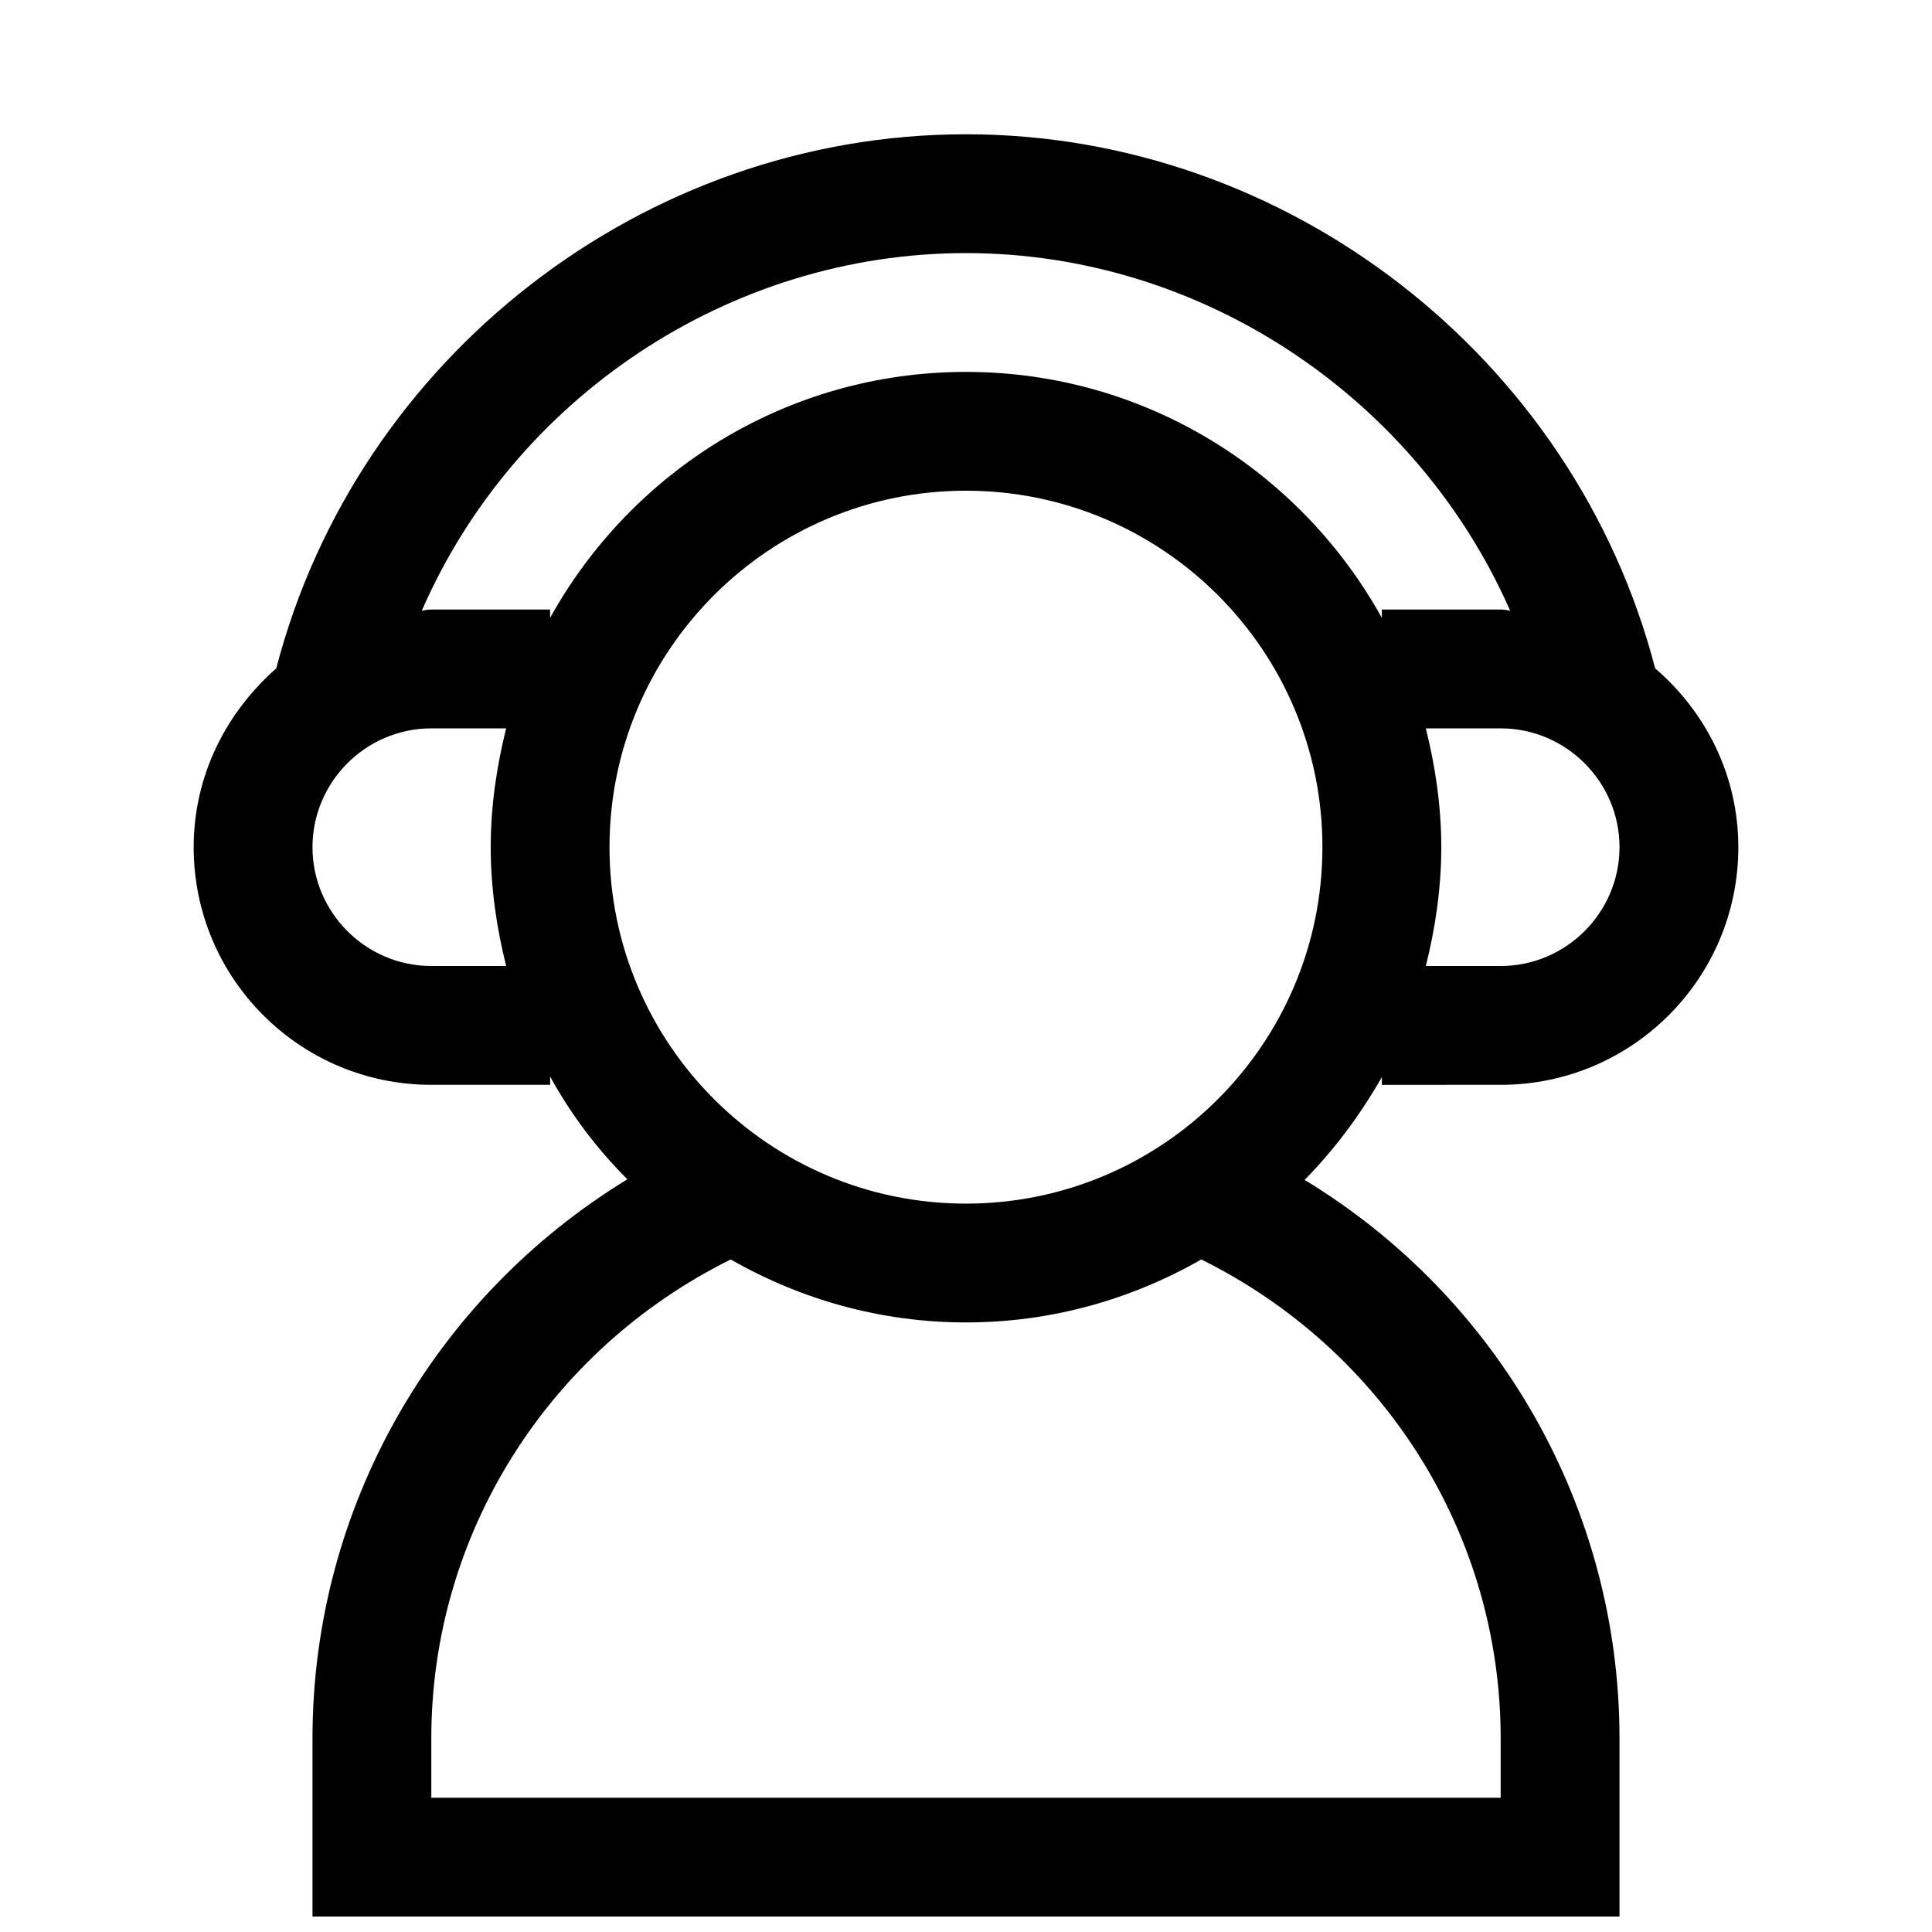 <?xml version="1.0" encoding="UTF-8"?>
<!-- Uploaded to: SVG Repo, www.svgrepo.com, Generator: SVG Repo Mixer Tools -->
<svg width="800px" height="800px" version="1.1" viewBox="144 144 512 512" xmlns="http://www.w3.org/2000/svg">
 <defs>
  <clipPath id="a">
   <path d="m195 179h410v472.9h-410z"/>
  </clipPath>
 </defs>
 <g clip-path="url(#a)">
  <path d="m541.7 431.49c34.793 0 62.977-28.184 62.977-62.977 0-19.051-8.66-35.895-22.043-47.391-21.41-82.34-97.297-141.54-182.63-141.54-85.492 0-161.38 59.199-182.79 141.54-13.227 11.648-21.887 28.34-21.887 47.391 0 34.793 28.184 62.977 62.977 62.977h31.488v-2.203c5.512 10.078 12.438 19.207 20.469 27.238-51.324 31.328-83.445 87.062-83.445 148.15v47.23h346.37v-47.23c0-61.086-32.117-116.82-83.445-147.99 8.031-8.188 14.801-17.32 20.469-27.238l0.004 2.047zm0-31.488h-19.836c2.516-10.078 4.09-20.625 4.09-31.488s-1.574-21.41-4.094-31.488h19.84c17.32 0 31.488 14.168 31.488 31.488 0 17.316-14.172 31.488-31.488 31.488zm-141.7-188.93c62.82 0 119.5 38.574 144.21 94.777-0.789-0.156-1.574-0.312-2.519-0.312h-31.488v2.203c-21.57-38.887-62.82-65.18-110.21-65.18-47.391 0-88.641 26.293-110.21 65.18l-0.004-2.203h-31.488c-0.945 0-1.73 0.156-2.519 0.316 24.562-56.367 81.398-94.781 144.22-94.781zm-141.7 188.93c-17.32 0-31.488-14.168-31.488-31.488 0-17.32 14.168-31.488 31.488-31.488h19.836c-2.516 10.074-4.09 20.625-4.09 31.488s1.574 21.41 4.094 31.488zm283.39 204.67v15.742h-283.39v-15.742c0-54.16 31.016-102.96 79.352-126.9 18.422 10.551 39.676 16.688 62.348 16.688s43.926-6.141 62.348-16.688c48.332 23.93 79.348 72.738 79.348 126.9zm-141.7-141.7c-52.113 0-94.465-42.352-94.465-94.465s42.352-94.465 94.465-94.465 94.465 42.352 94.465 94.465c-0.004 52.113-42.355 94.465-94.465 94.465z"/>
 </g>
</svg>